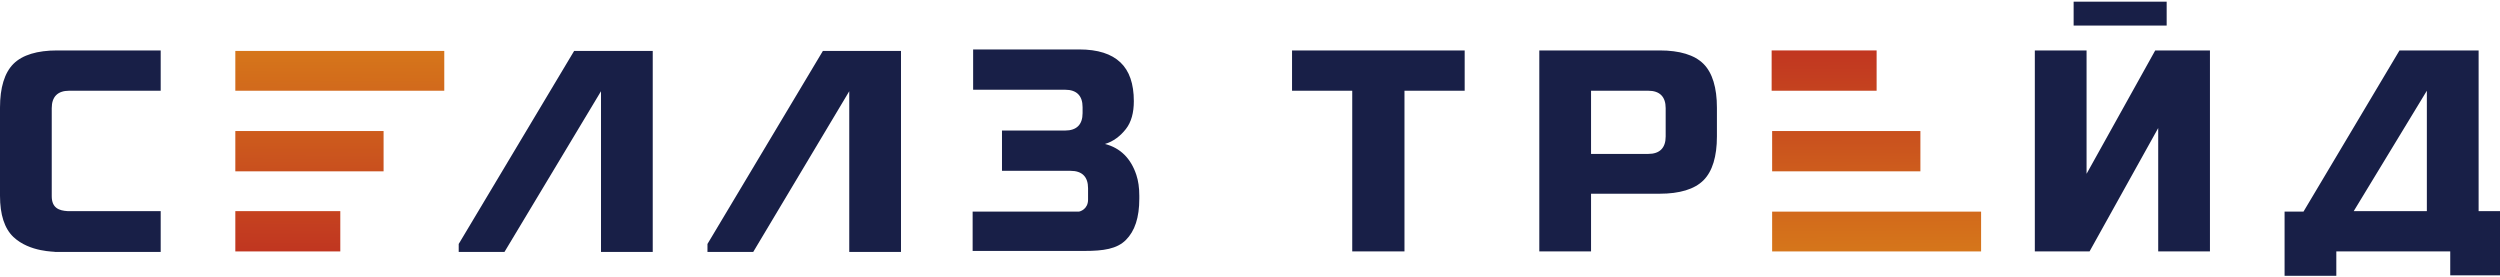 <?xml version="1.0" encoding="UTF-8"?> <svg xmlns="http://www.w3.org/2000/svg" width="1037" height="115" viewBox="0 0 1037 115" fill="none"><path fill-rule="evenodd" clip-rule="evenodd" d="M293.456 104.498V101.196L341.333 21.125H373.733V104.498H352.271V37.841L312.442 104.498H293.456Z" fill="#181F47"></path><path fill-rule="evenodd" clip-rule="evenodd" d="M141.156 87.576H97.612V104.292H141.156V87.576ZM159.316 54.351H97.612V71.067H159.11V54.351H159.316ZM184.287 21.125H97.612V37.635H184.287V21.125Z" fill="url(#paint0_linear_546_14)"></path><path d="M898.732 0.695H860.142V10.601H898.732V0.695Z" fill="#181F47"></path><path fill-rule="evenodd" clip-rule="evenodd" d="M190.272 104.498V101.196L238.15 21.125H270.756V104.498H249.294V37.841L209.258 104.498H190.272Z" fill="#181F47"></path><path fill-rule="evenodd" clip-rule="evenodd" d="M5.572 98.308C1.857 94.799 0 89.021 0 81.179V44.652C0 36.397 1.857 30.206 5.572 26.491C9.287 22.777 15.478 20.92 23.732 20.92H66.657V37.635H28.685C23.939 37.635 21.462 40.112 21.462 44.858V81.385C21.462 86.338 24.558 87.37 28.066 87.576H66.657V104.499H22.907C22.907 104.292 12.382 104.705 5.572 98.308ZM403.656 87.783H447.406C448.025 87.783 451.327 86.751 451.327 82.83V78.084C451.327 73.337 448.851 70.861 444.104 70.861H415.625V54.145H441.834C446.581 54.145 449.057 51.669 449.057 46.922V44.446C449.057 39.699 446.581 37.223 441.834 37.223H403.656V20.507H447.613C455.455 20.507 461.026 22.364 464.741 25.872C468.456 29.381 470.313 34.746 470.313 41.969C470.313 46.716 469.281 50.637 467.011 53.526C464.741 56.415 461.852 58.685 458.344 59.717C464.741 61.368 469.075 65.701 471.345 72.512C472.17 74.988 472.583 77.877 472.583 81.179V82.417C472.583 90.259 470.726 95.831 467.011 99.546C463.296 103.261 457.725 104.086 449.883 104.086C434.405 104.086 418.927 104.086 403.45 104.086V87.783H403.656ZM582.371 104.292H560.909V37.635H535.938V20.92H607.548V37.635H582.577V104.292H582.371ZM638.503 20.92H688.444C696.699 20.92 702.89 22.777 706.605 26.491C710.319 30.206 712.177 36.397 712.177 44.652V56.621C712.177 64.876 710.319 71.067 706.605 74.782C702.89 78.496 696.699 80.354 688.444 80.354H659.965V104.292H638.503V20.92ZM690.921 44.858C690.921 40.112 688.444 37.635 683.698 37.635H659.965V63.844H683.698C688.444 63.844 690.921 61.368 690.921 56.621V44.858ZM895.225 104.292V53.113L866.746 104.292H844.046V20.92H865.508V72.099L893.987 20.92H916.687V104.292H895.225ZM995.314 20.92H1028.13V87.576H1037V114.198H1016.36V104.292H969.105V114.404H947.643V87.783H955.485L995.314 20.92ZM1006.66 87.576V37.635L976.328 87.576H1006.66Z" fill="#181F47"></path><path fill-rule="evenodd" clip-rule="evenodd" d="M778.421 37.635H734.877V20.919H778.421V37.635ZM796.581 71.066H735.083V54.351H796.581V71.066ZM821.758 104.292H735.083V87.782H821.758V104.292Z" fill="url(#paint1_linear_546_14)"></path><defs><linearGradient id="paint0_linear_546_14" x1="141.046" y1="12.017" x2="140.74" y2="114.474" gradientUnits="userSpaceOnUse"><stop stop-color="#D87D1A"></stop><stop offset="1" stop-color="#BE2E21"></stop></linearGradient><linearGradient id="paint1_linear_546_14" x1="778.407" y1="113.356" x2="778.101" y2="10.899" gradientUnits="userSpaceOnUse"><stop stop-color="#D87D1A"></stop><stop offset="1" stop-color="#BE2E21"></stop></linearGradient></defs></svg> 